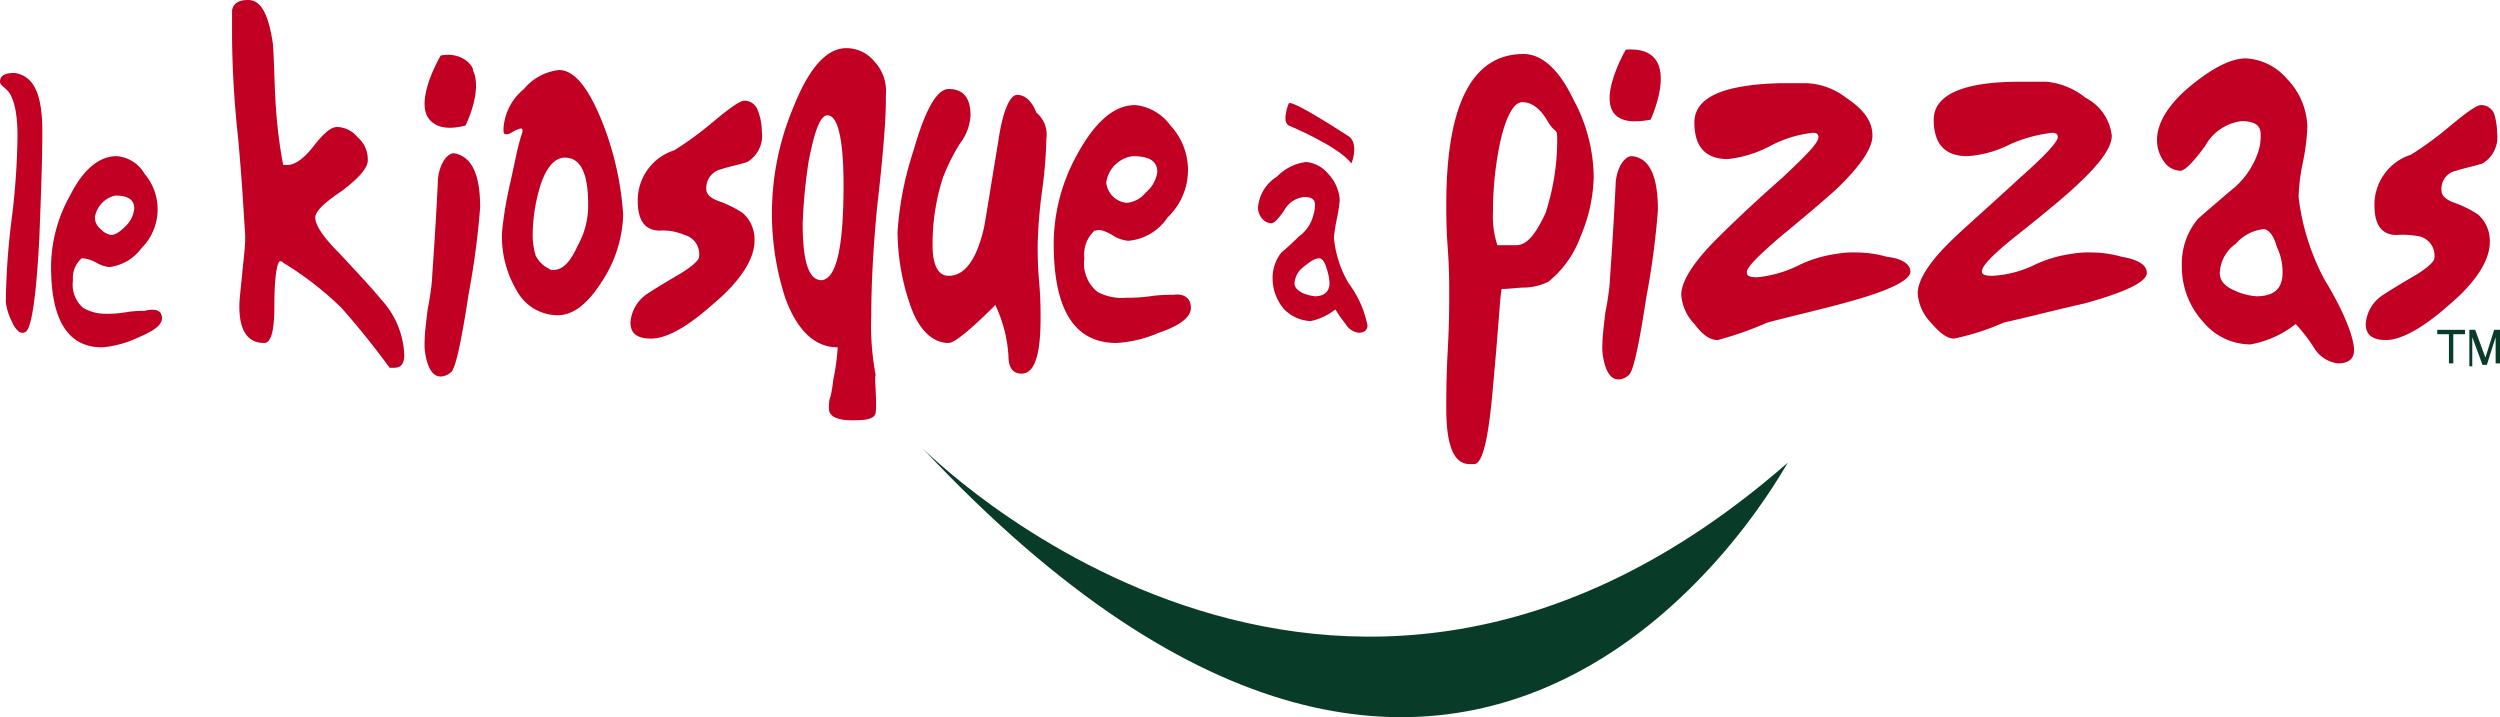 <svg id="aaf1e199-457d-4775-9cc8-fb725bab03c6" data-name="a16f7836-c552-4352-8299-02e38d509854" xmlns="http://www.w3.org/2000/svg" viewBox="0 0 171.3 49.141"><path d="M88.3,7.1s-.5,1.2,0,1.5c0,0,3.4,1.4,4.3,2.6,0,0,.5-1.2-.1-1.8,0,0-4.1-2.7-4.2-2.3" transform="translate(0 -0)" fill="#c10024"/><path d="M30.2,3.8S28,7.5,29.8,8.5c0,0,.6.5,2.1.1,0,0,1.2-2.4.5-3.8.1-.1-.6-1.3-2.2-1" transform="translate(0 -0)" fill="#c10024"/><path d="M2.9,9c0,2.1-.1,4.5-.2,7.2-.2,3.9-.5,6.1-.9,6.5a.367.367,0,0,1-.3.1c-.2,0-.5-.3-.7-.8a3.816,3.816,0,0,1-.4-1.3A49.309,49.309,0,0,1,.8,15a49.309,49.309,0,0,0,.4-5.7C1.2,7.6.9,6.5.4,6.1.2,5.9,0,5.8,0,5.6,0,5.2.3,5,1,5c1.3.2,1.9,1.4,1.9,4" transform="translate(0 -0)" fill="#c10024"/><path d="M11.1,21.8c0,.5-.6.9-1.8,1.4a7.027,7.027,0,0,1-2.3.6c-2.3,0-3.5-1.8-3.5-5.5a10,10,0,0,1,1.3-4.9c.9-1.8,2-2.7,3.2-2.7a2.417,2.417,0,0,1,1.9,1.2A3.761,3.761,0,0,1,9.7,17a3.248,3.248,0,0,1-2.2,1.3,2.303,2.303,0,0,1-.9-.3,2.302,2.302,0,0,0-.9-.3H5.6A1.755,1.755,0,0,0,5,19.2a2.11,2.11,0,0,0,.7,1.9,3.098,3.098,0,0,0,1.6.4,7.175,7.175,0,0,0,1.3-.1,7.173,7.173,0,0,1,1.3-.1c.8-.2,1.2,0,1.2.5M9.2,14.3c0-.6-.4-.9-1.3-.9a1.817,1.817,0,0,0-1.4,1.5,1.033,1.033,0,0,0,.4.8,1.27,1.27,0,0,0,.7.4c.3,0,.6-.2,1-.6a1.935,1.935,0,0,0,.6-1.2" transform="translate(0 -0)" fill="#c10024"/><path d="M93.7,22.3c0,.3-.2.5-.6.5a1.209,1.209,0,0,1-.9-.6,8.65,8.65,0,0,1-.7-1,4.01,4.01,0,0,1-1.7.8,2.689,2.689,0,0,1-1.8-.8,3.227,3.227,0,0,1-.8-2.1,2.792,2.792,0,0,1,.6-1.8s.5-.4,1.2-1.1a2.523,2.523,0,0,0,1-1.5,1.952,1.952,0,0,0,.1-.7c0-.3-.2-.5-.7-.5a1.74,1.74,0,0,0-1.4.9q-.6.9-.9.9a.864.864,0,0,1-.6-.3,1.136,1.136,0,0,1-.3-.8,2.751,2.751,0,0,1,1.3-2.1,3.358,3.358,0,0,1,2-1,2.244,2.244,0,0,1,1.5.8,2.9,2.9,0,0,1,.8,1.8,10.505,10.505,0,0,1-.2,1.3,10.505,10.505,0,0,0-.2,1.3,7.606,7.606,0,0,0,1,3.1,7.08,7.08,0,0,1,1.3,2.9m-2.6-2.9a3.553,3.553,0,0,0-.2-1c-.1-.4-.3-.7-.5-.7-.3,0-.6.2-1.1.6a1.538,1.538,0,0,0-.6,1.1c0,.3.2.5.6.7a3.091,3.091,0,0,0,.8.2c.6,0,1-.3,1-.9" transform="translate(0 -0)" fill="#c10024"/><path d="M109.2,12.1a10.88,10.88,0,0,1-.9,4.1,7.069,7.069,0,0,1-2.2,3.1,3.941,3.941,0,0,1-1.5.4c-.6,0-1.1.1-1.7.1-.1.2-.2,2.4-.6,6.7-.3,3.5-.7,5.3-1.3,5.3h-.3c-1.1,0-1.6-1.3-1.6-3.8,0-.9,0-2.2.1-4s.1-3.1.1-4c0-.6,0-1.6-.1-3-.1-1.3-.1-2.3-.1-3,0-6.9,1.8-10.3,5.3-10.3,1.2,0,2.4,1,3.4,3.1a11.348,11.348,0,0,1,1.4,5.3m-2.5-2.5c0-.9-.1-.4-.6-1.2-.5-.9-1.1-1.4-1.8-1.4-.6,0-1.2,1.1-1.6,3.2a22.922,22.922,0,0,0-.4,4.3,6.334,6.334,0,0,0,.3,2.3h1.3c.7,0,1.3-.7,2-2.2a16.163,16.163,0,0,0,.8-5" transform="translate(0 -0)" fill="#c10024"/><path d="M113.6,14.4a55.047,55.047,0,0,1-.8,6c-.5,3.3-.9,5.1-1.2,5.3a1.08,1.08,0,0,1-.7.3q-.6,0-.9-.9a4.145,4.145,0,0,1-.2-1.6c0-.5.1-1.2.2-2.1a18.757,18.757,0,0,0,.3-2c0-.3.2-2.6.4-6.7a3.079,3.079,0,0,1,.3-1.3c.2-.4.5-.7.8-.7,1.2.1,1.8,1.3,1.8,3.7" transform="translate(0 -0)" fill="#c10024"/><path d="M130.9,18.6c0,.6-1.4,1.3-4.3,2.1-1.8.5-3.6.9-5.5,1.4a23.287,23.287,0,0,1-3.4,1.2c-.5,0-1-.3-1.6-1.1a3.223,3.223,0,0,1-.9-2c0-.9.8-2.2,2.4-3.8.5-.5,2-2,4.5-4.2,1.6-1.5,2.5-2.4,2.5-2.8,0-.2-.1-.3-.4-.3a8.115,8.115,0,0,0-2.9.9,8.115,8.115,0,0,1-2.9.9c-1.5,0-2.3-.8-2.3-2.5S118,5.8,122,5.7h1.8a4.761,4.761,0,0,1,2.7,1c1.2.8,1.8,1.6,1.8,2.6,0,.8-.7,1.9-2.2,3.4q-.75.75-4.2,3.6c-1.5,1.3-2.3,2.1-2.2,2.4,0,.2.2.3.7.3a8.091,8.091,0,0,0,2.8-.8,8.665,8.665,0,0,1,2.6-.8,6.602,6.602,0,0,1,1.4-.1,7.613,7.613,0,0,1,2.1.3c1,.1,1.6.5,1.6,1" transform="translate(0 -0)" fill="#c10024"/><path d="M147.1,18.7c0,.6-1.4,1.3-4.3,2.1-1.8.4-3.7.9-5.5,1.3a17.136,17.136,0,0,1-3.4,1.1c-.5,0-1-.4-1.6-1.1a3.223,3.223,0,0,1-.9-2c0-.9.8-2.2,2.5-3.8.5-.5,2.1-1.9,4.6-4.2,1.7-1.5,2.5-2.4,2.5-2.7,0-.2-.1-.3-.4-.3a9.843,9.843,0,0,0-2.9.8,7.438,7.438,0,0,1-2.9.8c-1.5,0-2.3-.8-2.3-2.5s2-2.6,5.9-2.6h1.8a4.991,4.991,0,0,1,2.7,1.1,3.333,3.333,0,0,1,1.8,2.6c0,.8-.8,1.9-2.3,3.3-.5.5-1.9,1.7-4.3,3.6-1.5,1.2-2.3,2-2.3,2.4,0,.2.2.3.7.3a7.515,7.515,0,0,0,2.8-.7,8.665,8.665,0,0,1,2.6-.8,6.602,6.602,0,0,1,1.4-.1,7.613,7.613,0,0,1,2.1.3c1.2.2,1.7.6,1.7,1.1" transform="translate(0 -0)" fill="#c10024"/><path d="M161.3,24c0,.6-.4.9-1.1.9a2.231,2.231,0,0,1-1.6-1,10.916,10.916,0,0,0-1.3-1.7,6.999,6.999,0,0,1-3.1,1.4,4.221,4.221,0,0,1-3.2-1.5,5.606,5.606,0,0,1-1.5-3.9,4.771,4.771,0,0,1,1.1-3.2c.1-.1.8-.7,2.2-1.9a5.623,5.623,0,0,0,1.9-2.6,3.422,3.422,0,0,0,.2-1.3c0-.6-.4-.9-1.3-.9a3.286,3.286,0,0,0-2.5,1.7c-.8,1.1-1.4,1.7-1.7,1.7a1.382,1.382,0,0,1-1.1-.6,2.456,2.456,0,0,1-.5-1.5c0-1.2.8-2.5,2.4-3.8,1.5-1.2,2.7-1.8,3.7-1.8a3.984,3.984,0,0,1,2.8,1.4,4.889,4.889,0,0,1,1.4,3.3,15.166,15.166,0,0,1-.3,2.4,12.906,12.906,0,0,0-.3,2.4,15.881,15.881,0,0,0,1.8,5.7c1.4,2.3,2,4,2,4.8m-4.9-5.3a3.922,3.922,0,0,0-.4-1.8c-.2-.8-.6-1.2-.9-1.2a2.934,2.934,0,0,0-1.9,1,2.573,2.573,0,0,0-1.1,2c0,.5.3.9,1,1.2a4.191,4.191,0,0,0,1.5.4c1.2,0,1.8-.5,1.8-1.6" transform="translate(0 -0)" fill="#c10024"/><path d="M171.1,9.1a2.09,2.09,0,0,1-1,2.1c-.6.2-1.2.3-1.8.5a1.246,1.246,0,0,0-1,1.4c0,.3.3.6.9.8a7.639,7.639,0,0,1,1.6.8,2.407,2.407,0,0,1,.8,1.9c0,1.2-.9,2.7-2.8,4.3-1.8,1.6-3.3,2.4-4.3,2.4s-1.4-.4-1.4-1.1a2.573,2.573,0,0,1,1.2-2c.3-.2,1.1-.7,2.3-1.4.8-.5,1.2-.9,1.2-1.1a1.353,1.353,0,0,0-1-1.5,6.22,6.22,0,0,0-1.6-.1c-1,0-1.5-.7-1.5-2a3.587,3.587,0,0,1,2.5-3.5,22.873,22.873,0,0,0,2.6-1.9c1.2-1,1.9-1.5,2.2-1.5a.961.961,0,0,1,.9.6,4.437,4.437,0,0,1,.2,1.3" transform="translate(0 -0)" fill="#c10024"/><path d="M111.4,3.4s-3.4,5.8,1.7,4.8c0,0,2.4-5.1-1.7-4.8" transform="translate(0 -0)" fill="#c10024"/><path d="M27.7,24.3c0,.6-.2.9-.7.9h-.3c-1.4-1.9-2.5-3.2-3.3-4.1a22.173,22.173,0,0,0-4-3.1c-.1-.1-.1-.1-.2-.1-.2,0-.4,1-.4,3,0,1.7-.2,2.6-.7,2.6-1.1,0-1.7-.8-1.7-2.5,0-.5.1-1.2.2-2.3.1-1,.2-1.8.2-2.3v-.3c-.1-1.4-.2-3.6-.5-6.8a67.899,67.899,0,0,1-.4-6.8V.7C16,.2,16.4,0,17,0c.9,0,1.4,1,1.7,3,.1,1.4.1,2.9.2,4.3a33.35,33.35,0,0,0,.5,4h.3c.5,0,1.1-.4,1.8-1.3s1.2-1.3,1.6-1.3a1.891,1.891,0,0,1,1.4.7,1.99,1.99,0,0,1,.7,1.6q0,.75-1.8,2.1-1.8,1.2-1.8,1.8c0,.5.5,1.3,1.6,2.4,1.5,1.6,2.5,2.7,2.9,3.2a5.946,5.946,0,0,1,1.6,3.8" transform="translate(0 -0)" fill="#c10024"/><path d="M32.9,14.2a55.042,55.042,0,0,1-.8,6c-.5,3.3-.9,5.1-1.2,5.3a1.08,1.08,0,0,1-.7.3q-.6,0-.9-.9a4.145,4.145,0,0,1-.2-1.6c0-.5.1-1.2.2-2.1a18.758,18.758,0,0,0,.3-2c0-.3.2-2.6.4-6.7a3.079,3.079,0,0,1,.3-1.3c.2-.4.5-.7.8-.7,1.2.2,1.8,1.4,1.8,3.7" transform="translate(0 -0)" fill="#c10024"/><path d="M42.7,14.7a8.761,8.761,0,0,1-1.4,4.5c-1,1.6-2,2.4-3.1,2.4a3.203,3.203,0,0,1-2.8-1.7,7.208,7.208,0,0,1-1-4,25.193,25.193,0,0,1,.5-3.1c.3-1.3.5-2.4.7-3.1.1-.4.2-.6.2-.7s0-.2-.1-.2a1.689,1.689,0,0,0-.5.2c-.2.1-.3.2-.5.2s-.2-.1-.2-.4a3.786,3.786,0,0,1,1.4-2.7,3.626,3.626,0,0,1,2.4-1.3c1.1,0,2.1,1.3,3.1,3.9a21.013,21.013,0,0,1,1.3,6M40.3,14c0-2.1-.5-3.2-1.6-3.2-.7,0-1.3.7-1.7,2a11.851,11.851,0,0,0-.5,3.2,4.872,4.872,0,0,0,.2,1.5,1.912,1.912,0,0,0,.9.9.367.367,0,0,0,.3.1c.7,0,1.2-.6,1.7-1.7a5.547,5.547,0,0,0,.7-2.8" transform="translate(0 -0)" fill="#c10024"/><path d="M52.2,9a2.09,2.09,0,0,1-1,2.1c-.6.2-1.2.3-1.8.5a1.308,1.308,0,0,0-1,1.4c0,.3.3.6.9.8a7.639,7.639,0,0,1,1.6.8,2.407,2.407,0,0,1,.8,1.9c0,1.2-.9,2.7-2.8,4.3-1.8,1.6-3.2,2.4-4.3,2.4-1,0-1.4-.4-1.4-1.1a2.573,2.573,0,0,1,1.2-2c.3-.2,1.1-.7,2.3-1.4.8-.5,1.2-.9,1.2-1.1a1.353,1.353,0,0,0-1-1.5,3.689,3.689,0,0,0-1.7-.3c-1,0-1.5-.7-1.5-2a3.587,3.587,0,0,1,2.5-3.5,22.872,22.872,0,0,0,2.6-1.9c1.2-1,1.9-1.5,2.2-1.5a.961.961,0,0,1,.9.6A4.012,4.012,0,0,1,52.2,9" transform="translate(0 -0)" fill="#c10024"/><path d="M60,28.3c-.1.4-.6.5-1.6.5-1.1,0-1.6-.3-1.6-.8,0-1,.1-.3.3-2a14.948,14.948,0,0,0,.3-2.2c-1.6,0-2.8-1.2-3.6-3.4a18.777,18.777,0,0,1,.5-12.9c1.1-2.8,2.3-4.2,3.7-4.2a2.463,2.463,0,0,1,1.9.9,2.954,2.954,0,0,1,.8,2.3v.3c0,1.5-.2,3.9-.6,7.4-.3,3.1-.4,5.6-.4,7.4a18.153,18.153,0,0,0,.3,4.1c-.1.1.1,1.8,0,2.6M57.8,12.7c0-3.2-.4-4.8-1.1-4.8-.5,0-.9,1.1-1.3,3.2a36.645,36.645,0,0,0-.4,4.2c0,2.6.4,3.9,1.3,3.9,1-.1,1.5-2.2,1.5-6.5" transform="translate(0 -0)" fill="#c10024"/><path d="M71.7,9.5a31.828,31.828,0,0,1-.3,3.6,33.209,33.209,0,0,0-.3,3.7c0,.5,0,1.4.1,2.5s.1,1.9.1,2.5c0,2.5-.4,3.8-1.3,3.8q-.9,0-.9-1.2a9.459,9.459,0,0,0-.9-3.5c-1.7,1.7-2.8,2.6-3.2,2.6-1.1,0-2.1-.9-2.7-2.8a15.584,15.584,0,0,1-.8-4.8,22.375,22.375,0,0,1,1.1-5.6Q63.8,6.1,65,6.1q1.5,0,1.5,1.8a3.433,3.433,0,0,1-.7,1.9,13.15,13.15,0,0,0-1.2,2.4,14.841,14.841,0,0,0-.7,4.6c0,1.4.4,2.1,1.1,2.1,1.1,0,1.9-1.1,2.4-3.2.1-.4.4-2.4,1-6,.3-2.1.8-3.2,1.3-3.2s1,.4,1.3,1.2a1.986,1.986,0,0,1,.7,1.8" transform="translate(0 -0)" fill="#c10024"/><path d="M81.6,21.1c0,.6-.7,1.2-2.2,1.7a8.395,8.395,0,0,1-2.9.7c-2.9,0-4.3-2.3-4.3-6.8a12.645,12.645,0,0,1,1.6-6.1c1.2-2.2,2.5-3.4,4-3.4a3.411,3.411,0,0,1,2.4,1.4,4.473,4.473,0,0,1-.2,6.3,3.591,3.591,0,0,1-2.7,1.6,2.429,2.429,0,0,1-1.1-.4c-.5-.3-.9-.4-1.1-.3H75a2.226,2.226,0,0,0-.7,1.9,2.498,2.498,0,0,0,.9,2.3,3.524,3.524,0,0,0,2,.4,10.364,10.364,0,0,0,1.6-.1,10.365,10.365,0,0,1,1.6-.1c.7-.1,1.2.2,1.2.9m-2.3-9.3c0-.8-.6-1.1-1.7-1.1a2.121,2.121,0,0,0-1.8,1.8,1.557,1.557,0,0,0,1.4,1.4,1.877,1.877,0,0,0,1.3-.7,2.275,2.275,0,0,0,.8-1.4" transform="translate(0 -0)" fill="#c10024"/><path d="M63.2,30.7s28,28.4,59.3,1c-.1,0-21,39.9-59.3-1" transform="translate(0 -0)" fill="#093b29"/><path d="M168.9,22.6v.3h-.8v2h-.3v-2H167v-.3Z" transform="translate(0 -0)" fill="#093b29"/><path d="M169.2,22.6h.4l.7,1.9.6-1.9h.4v2.3H171V23.1l-.6,1.9h-.3l-.7-1.9v2h-.2Z" transform="translate(0 -0)" fill="#093b29"/></svg>
